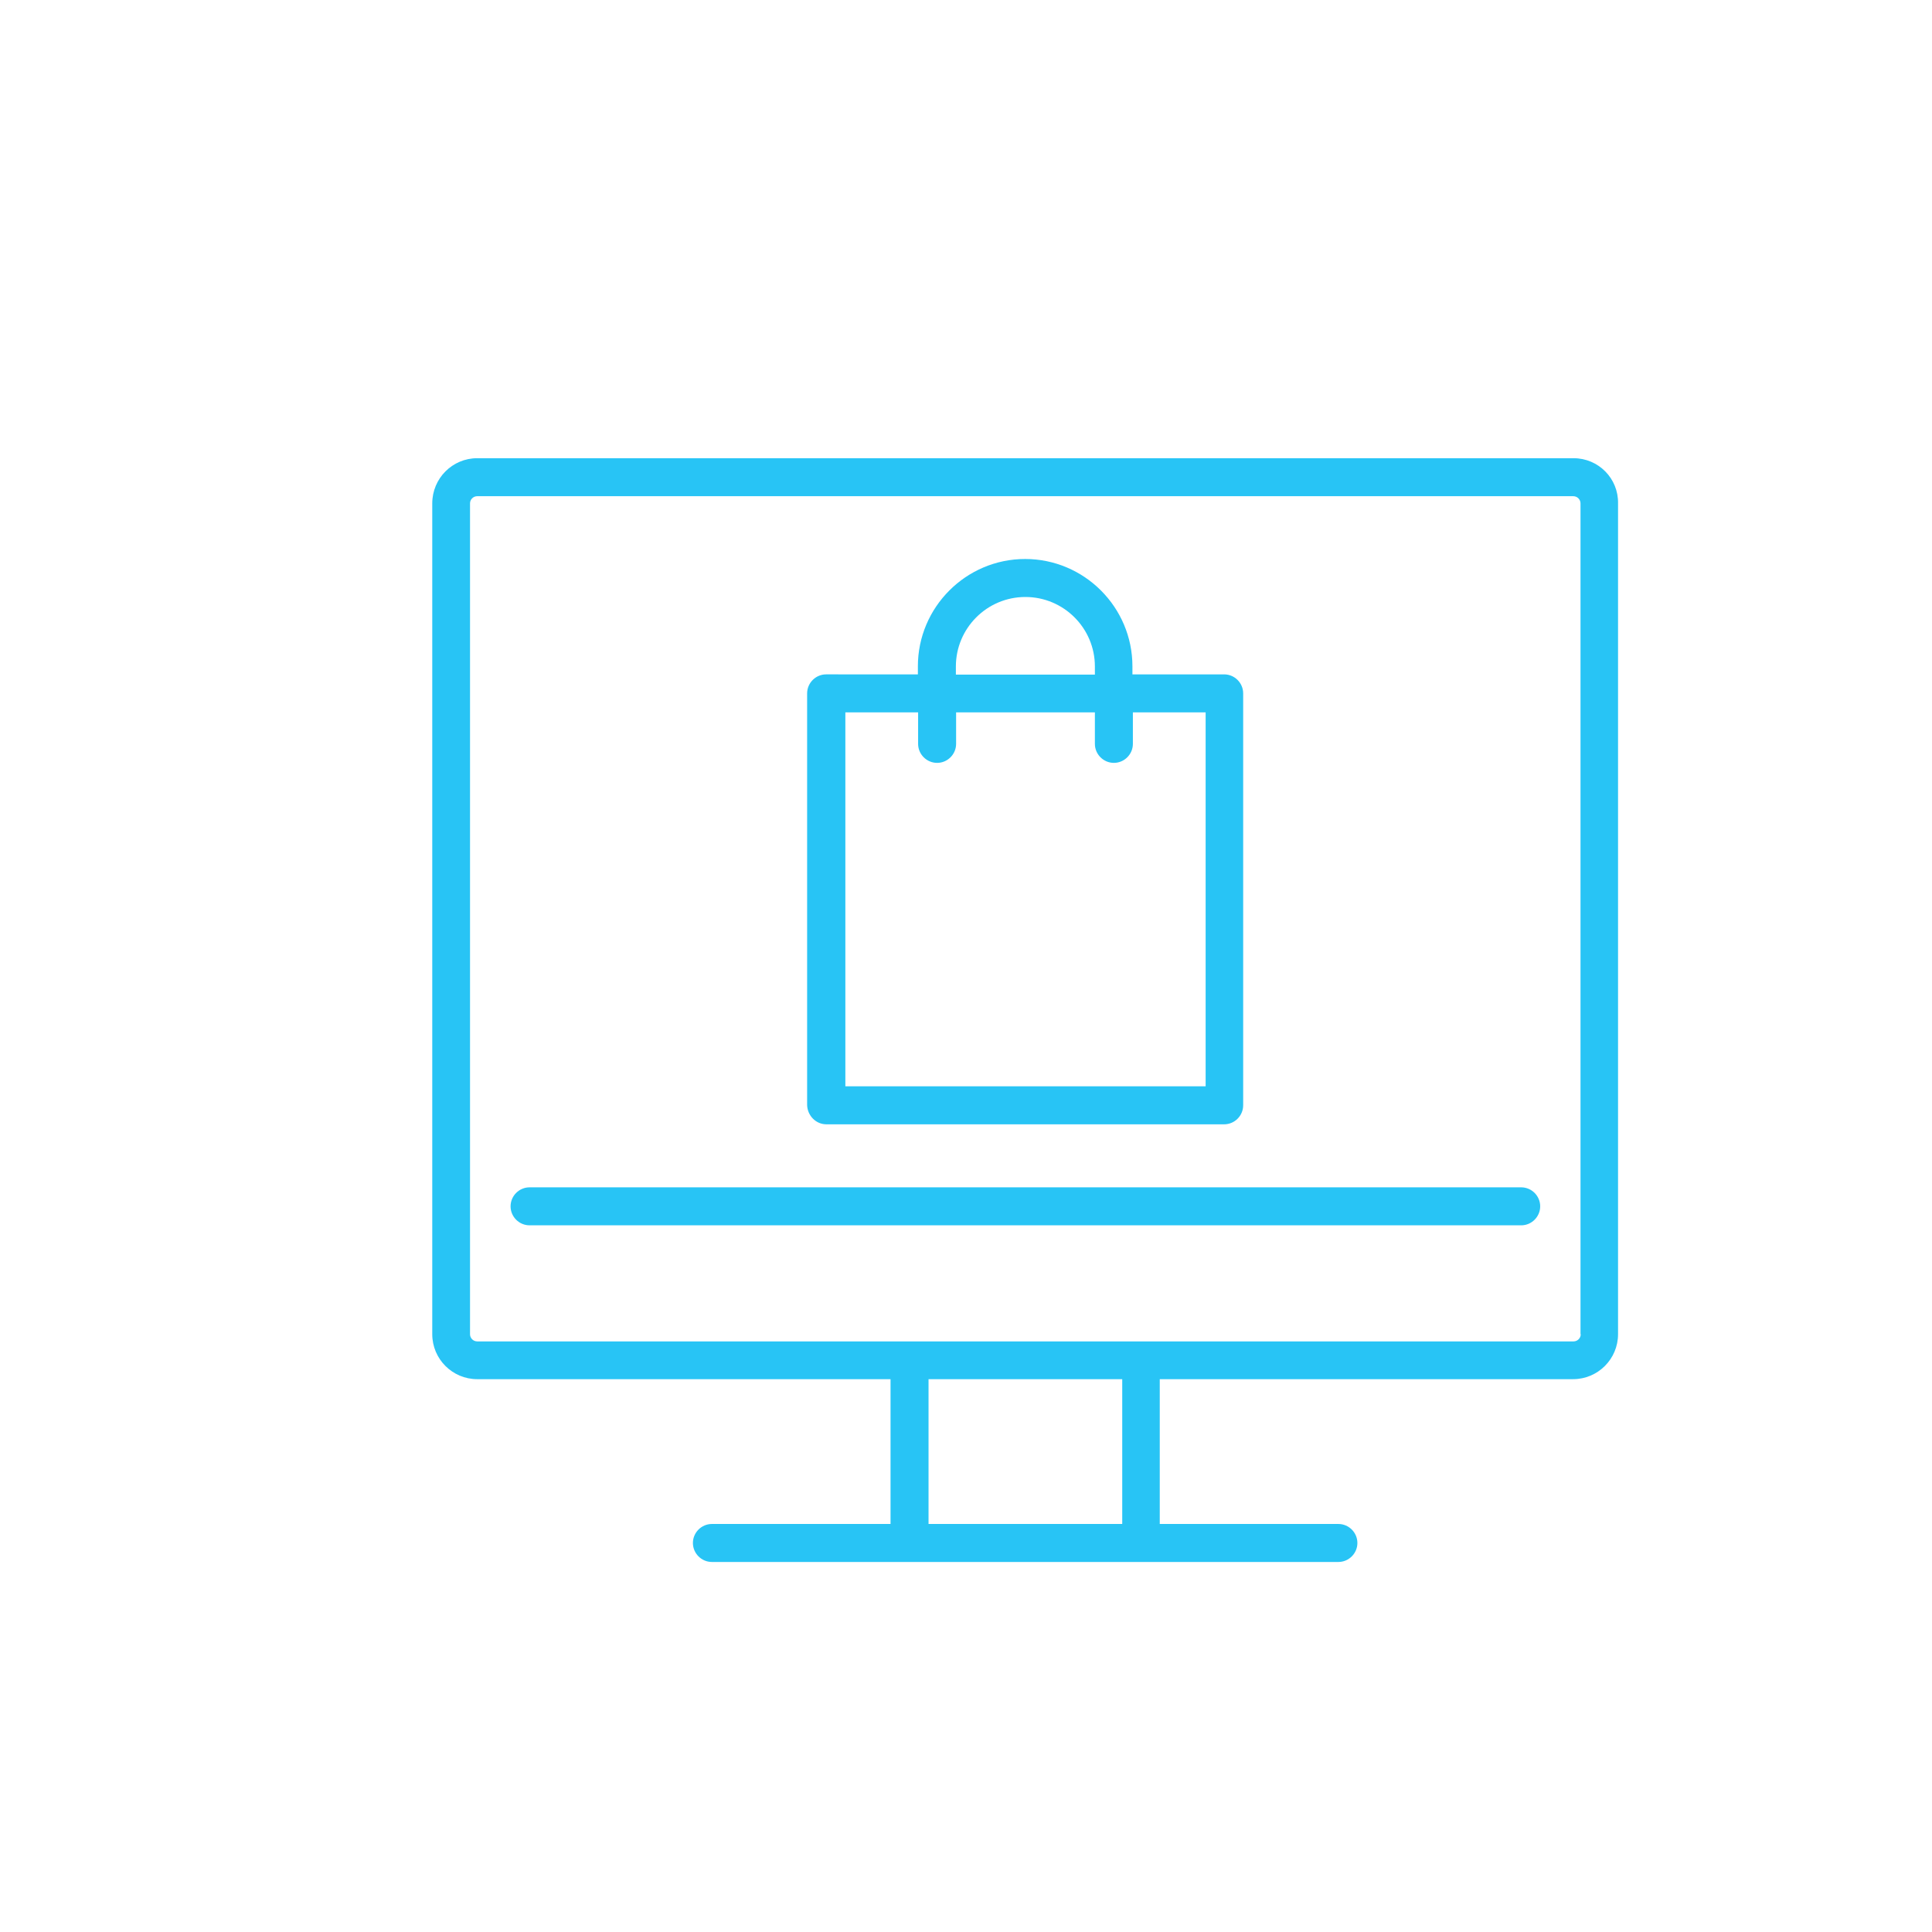<?xml version="1.0" encoding="UTF-8" standalone="no"?>
<!-- Generator: Adobe Illustrator 24.1.2, SVG Export Plug-In . SVG Version: 6.00 Build 0)  -->

<svg
   version="1.1"
   id="Layer_1"
   x="0px"
   y="0px"
   viewBox="0 0 512 512"
   style="enable-background:new 0 0 512 512;"
   xml:space="preserve"
   sodipodi:docname="ecommerce.svg"
   inkscape:version="1.1 (c68e22c387, 2021-05-23)"
   xmlns:inkscape="http://www.inkscape.org/namespaces/inkscape"
   xmlns:sodipodi="http://sodipodi.sourceforge.net/DTD/sodipodi-0.dtd"
   xmlns="http://www.w3.org/2000/svg"
   xmlns:svg="http://www.w3.org/2000/svg"><defs
   id="defs31"><pattern
     id="EMFhbasepattern"
     patternUnits="userSpaceOnUse"
     width="6"
     height="6"
     x="0"
     y="0" /></defs><sodipodi:namedview
   id="namedview29"
   pagecolor="#ffffff"
   bordercolor="#666666"
   borderopacity="1.0"
   inkscape:pageshadow="2"
   inkscape:pageopacity="0.0"
   inkscape:pagecheckerboard="0"
   showgrid="false"
   inkscape:zoom="0.35907766"
   inkscape:cx="438.62378"
   inkscape:cy="296.59322"
   inkscape:window-width="1366"
   inkscape:window-height="705"
   inkscape:window-x="-8"
   inkscape:window-y="-8"
   inkscape:window-maximized="1"
   inkscape:current-layer="Layer_1"
   showguides="true"
   inkscape:guide-bbox="true"><sodipodi:guide
     position="64.053,720.868"
     orientation="1,0"
     id="guide1985" /><sodipodi:guide
     position="456.726,498.075"
     orientation="1,0"
     id="guide2067" /><sodipodi:guide
     position="526.349,83.123"
     orientation="0,-1"
     id="guide2071" /></sodipodi:namedview>
<style
   type="text/css"
   id="style2">
	.st0{fill:#FF5000;}
</style>

<g
   id="g12"
   transform="matrix(0.614,0,0,0.614,114.553,110.5)"
   style="fill:#00b9f3;fill-opacity:0.843"><g
     id="g10"
     style="fill:#00b9f3;fill-opacity:0.843"><path
       class="st0"
       d="m 170.1,305.3 h 171.7 c 4.5,0 8.2,-3.7 8.2,-8.2 V 119.3 c 0,-4.5 -3.7,-8.2 -8.2,-8.2 h -39.6 v -3.5 c 0,-25.5 -20.8,-46.3 -46.3,-46.3 -25.5,0 -46.3,20.8 -46.3,46.3 v 3.5 H 170 c -4.5,0 -8.2,3.7 -8.2,8.2 v 177.8 c 0.2,4.5 3.8,8.2 8.3,8.2 z M 226,107.7 c 0,-16.5 13.4,-30 30,-30 16.5,0 30,13.4 30,30 v 3.5 h -60 z m -47.7,19.8 h 31.4 v 13.6 c 0,4.5 3.7,8.2 8.2,8.2 4.5,0 8.2,-3.7 8.2,-8.2 V 127.5 H 286 v 13.6 c 0,4.5 3.7,8.2 8.2,8.2 4.5,0 8.2,-3.7 8.2,-8.2 v -13.6 h 31.4 V 288.9 H 178.3 Z"
       id="path4"
       style="fill:#00b9f3;fill-opacity:0.843" /><path
       class="st0"
       d="M 492.6,17.8 H 19.4 C 8.7,17.8 0,26.5 0,37.3 v 358.6 c 0,10.7 8.7,19.4 19.4,19.4 h 178.4 v 62.5 h -77.1 c -4.5,0 -8.2,3.7 -8.2,8.2 0,4.5 3.7,8.2 8.2,8.2 h 270.4 c 4.5,0 8.2,-3.7 8.2,-8.2 0,-4.5 -3.7,-8.2 -8.2,-8.2 H 314 v -62.5 h 178.4 c 10.7,0 19.4,-8.7 19.4,-19.4 V 37.3 C 512,26.5 503.3,17.8 492.6,17.8 Z m -194.8,460 h -83.6 v -62.5 h 83.6 z m 197.9,-81.9 c 0,1.7 -1.4,3.1 -3.1,3.1 H 19.4 c -1.7,0 -3.1,-1.4 -3.1,-3.1 V 37.3 c 0,-1.7 1.4,-3.1 3.1,-3.1 h 473.1 c 1.7,0 3.1,1.4 3.1,3.1 v 358.6 z"
       id="path6"
       style="fill:#00b9f3;fill-opacity:0.843" /><path
       class="st0"
       d="M 470,332.5 H 42 c -4.5,0 -8.2,3.7 -8.2,8.2 0,4.5 3.7,8.2 8.2,8.2 h 428 c 4.5,0 8.2,-3.7 8.2,-8.2 0,-4.5 -3.7,-8.2 -8.2,-8.2 z"
       id="path8"
       style="fill:#00b9f3;fill-opacity:0.843" /></g></g></svg>

